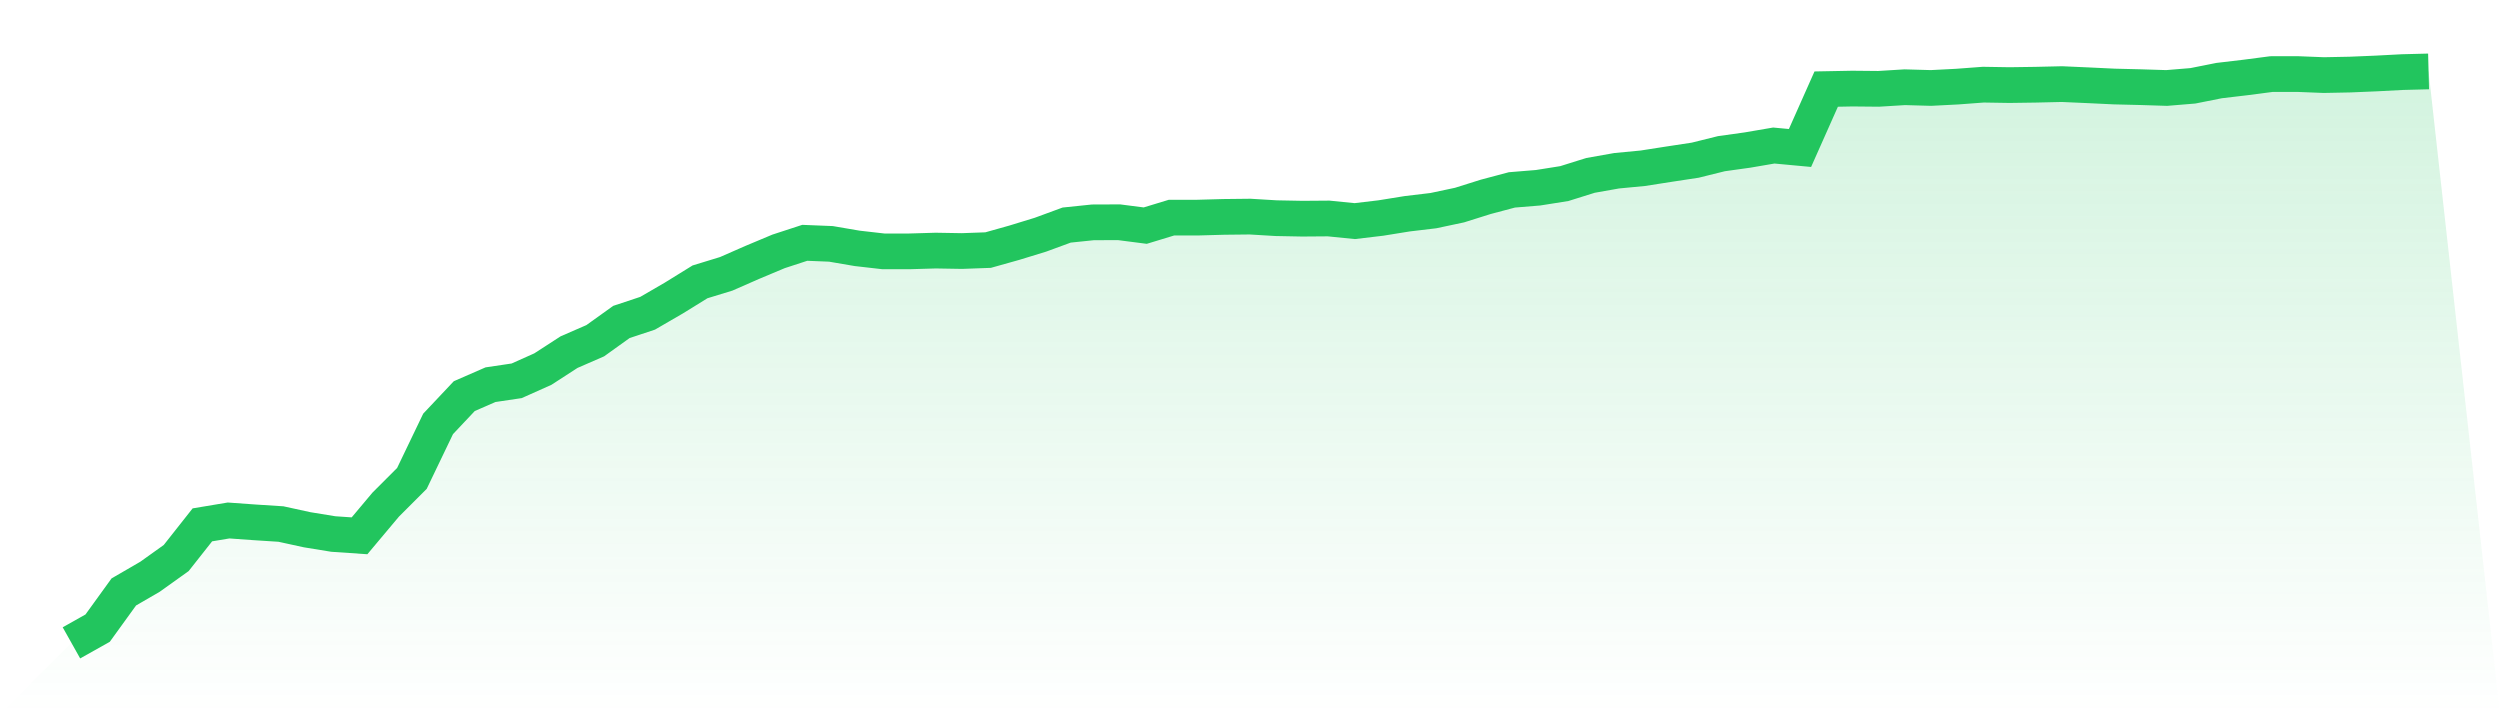 <svg viewBox="0 0 140 40" xmlns="http://www.w3.org/2000/svg">
<defs>
<linearGradient id="gradient" x1="0" x2="0" y1="0" y2="1">
<stop offset="0%" stop-color="#22c55e" stop-opacity="0.2"/>
<stop offset="100%" stop-color="#22c55e" stop-opacity="0"/>
</linearGradient>
</defs>
<path d="M4,36 L4,36 L5.467,35.176 L6.933,33.149 L8.4,32.298 L9.867,31.25 L11.333,29.392 L12.8,29.147 L14.267,29.252 L15.733,29.346 L17.2,29.666 L18.667,29.905 L20.133,30.005 L21.6,28.258 L23.067,26.791 L24.533,23.739 L26,22.183 L27.467,21.543 L28.933,21.325 L30.4,20.669 L31.867,19.719 L33.333,19.081 L34.8,18.029 L36.267,17.542 L37.733,16.691 L39.2,15.784 L40.667,15.335 L42.133,14.692 L43.6,14.077 L45.067,13.598 L46.533,13.657 L48,13.908 L49.467,14.076 L50.933,14.076 L52.4,14.033 L53.867,14.058 L55.333,14.005 L56.8,13.593 L58.267,13.143 L59.733,12.604 L61.2,12.452 L62.667,12.446 L64.133,12.635 L65.6,12.188 L67.067,12.187 L68.533,12.146 L70,12.13 L71.467,12.218 L72.933,12.246 L74.4,12.235 L75.867,12.382 L77.333,12.208 L78.8,11.971 L80.267,11.796 L81.733,11.485 L83.2,11.024 L84.667,10.634 L86.133,10.514 L87.6,10.281 L89.067,9.822 L90.533,9.562 L92,9.422 L93.467,9.193 L94.933,8.97 L96.4,8.606 L97.867,8.401 L99.333,8.15 L100.8,8.287 L102.267,4.989 L103.733,4.961 L105.2,4.975 L106.667,4.885 L108.133,4.926 L109.6,4.851 L111.067,4.741 L112.533,4.765 L114,4.744 L115.467,4.71 L116.933,4.775 L118.4,4.845 L119.867,4.881 L121.333,4.927 L122.8,4.806 L124.267,4.513 L125.733,4.34 L127.2,4.149 L128.667,4.147 L130.133,4.205 L131.6,4.176 L133.067,4.115 L134.533,4.038 L136,4 L140,40 L0,40 z" fill="url(#gradient)"/>
<path d="M4,36 L4,36 L5.467,35.176 L6.933,33.149 L8.4,32.298 L9.867,31.25 L11.333,29.392 L12.8,29.147 L14.267,29.252 L15.733,29.346 L17.2,29.666 L18.667,29.905 L20.133,30.005 L21.6,28.258 L23.067,26.791 L24.533,23.739 L26,22.183 L27.467,21.543 L28.933,21.325 L30.4,20.669 L31.867,19.719 L33.333,19.081 L34.8,18.029 L36.267,17.542 L37.733,16.691 L39.2,15.784 L40.667,15.335 L42.133,14.692 L43.6,14.077 L45.067,13.598 L46.533,13.657 L48,13.908 L49.467,14.076 L50.933,14.076 L52.4,14.033 L53.867,14.058 L55.333,14.005 L56.8,13.593 L58.267,13.143 L59.733,12.604 L61.2,12.452 L62.667,12.446 L64.133,12.635 L65.6,12.188 L67.067,12.187 L68.533,12.146 L70,12.13 L71.467,12.218 L72.933,12.246 L74.4,12.235 L75.867,12.382 L77.333,12.208 L78.8,11.971 L80.267,11.796 L81.733,11.485 L83.2,11.024 L84.667,10.634 L86.133,10.514 L87.6,10.281 L89.067,9.822 L90.533,9.562 L92,9.422 L93.467,9.193 L94.933,8.97 L96.4,8.606 L97.867,8.401 L99.333,8.15 L100.8,8.287 L102.267,4.989 L103.733,4.961 L105.2,4.975 L106.667,4.885 L108.133,4.926 L109.6,4.851 L111.067,4.741 L112.533,4.765 L114,4.744 L115.467,4.71 L116.933,4.775 L118.4,4.845 L119.867,4.881 L121.333,4.927 L122.8,4.806 L124.267,4.513 L125.733,4.34 L127.2,4.149 L128.667,4.147 L130.133,4.205 L131.6,4.176 L133.067,4.115 L134.533,4.038 L136,4" fill="none" stroke="#22c55e" stroke-width="2"/>
</svg>
